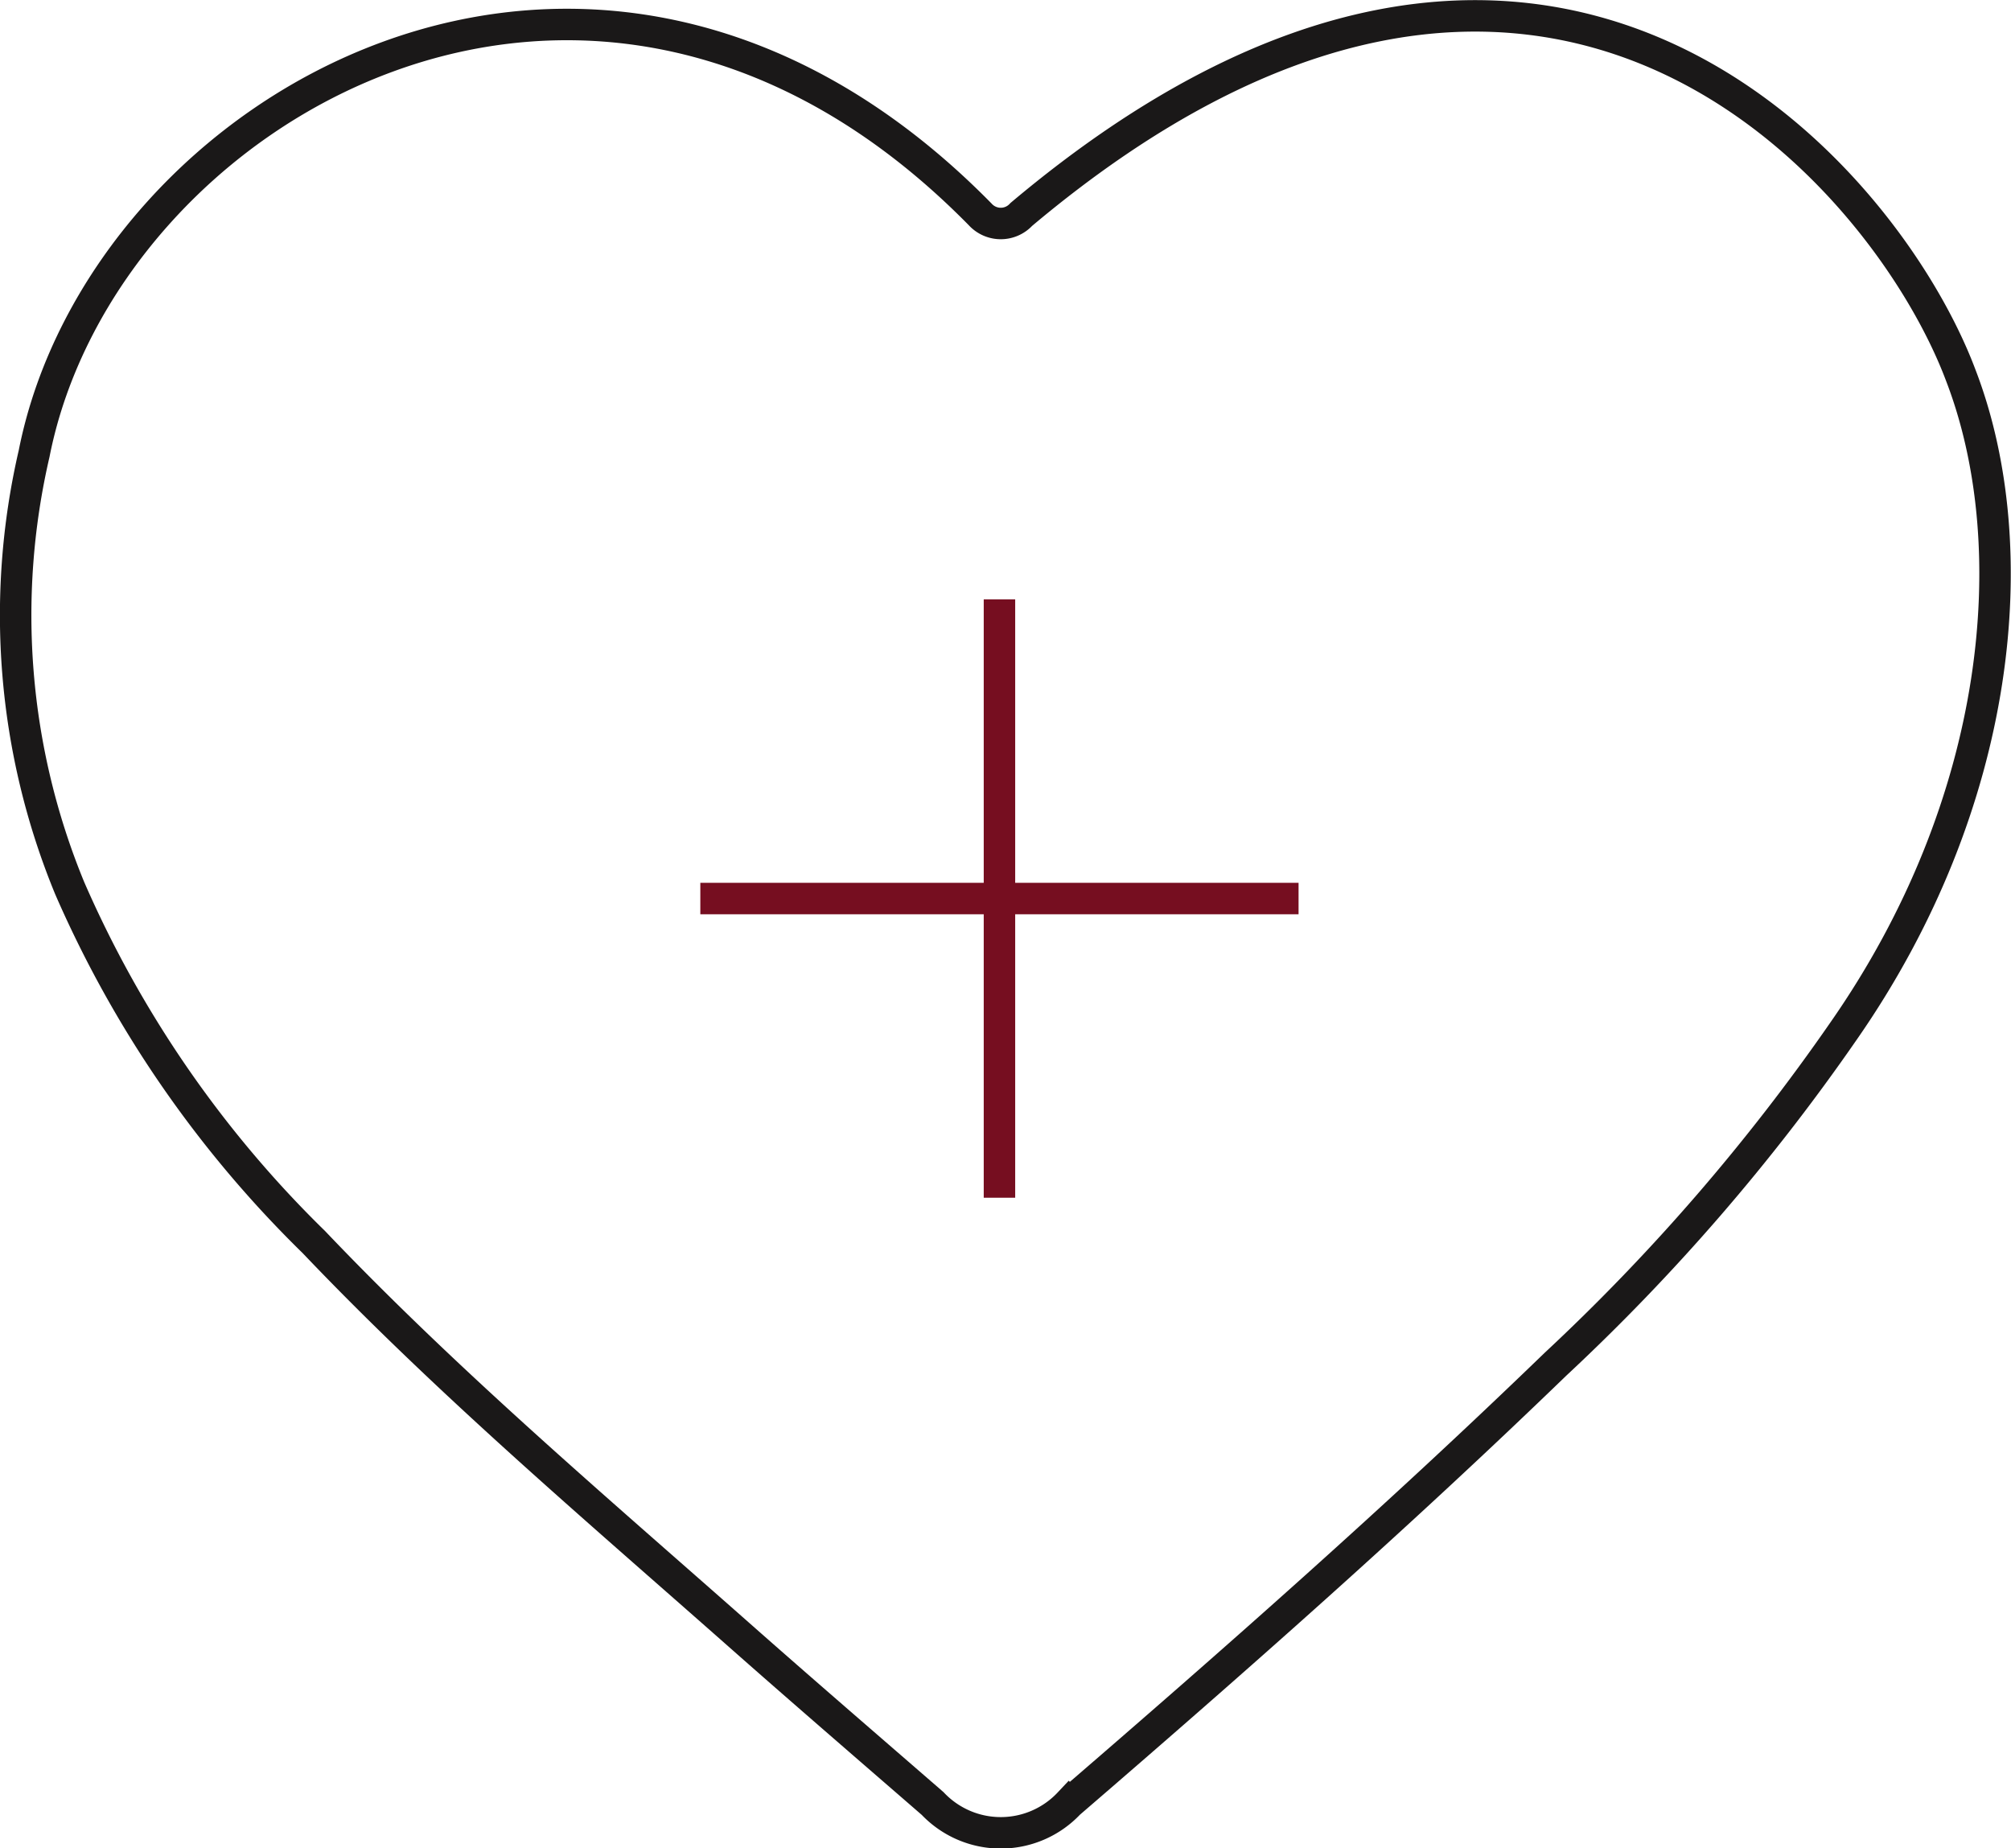 <svg xmlns="http://www.w3.org/2000/svg" xmlns:xlink="http://www.w3.org/1999/xlink" id="Group_48463" data-name="Group 48463" viewBox="0.47 0.48 63.92 58.74">
  <defs>
    <clipPath id="clip-path">
      <rect id="Rectangle_1603" data-name="Rectangle 1603" width="64.868" height="59.714" fill="none"/>
    </clipPath>
  </defs>
  <g id="Group_48462" data-name="Group 48462" transform="translate(0 0)" clip-path="url(#clip-path)">
    <path id="Path_48574" data-name="Path 48574" d="M58.559,32.795a65.1,65.1,0,0,1-9.135,10.556c-4.994,4.829-10.2,9.421-15.46,13.954a2.982,2.982,0,0,1-4.336.006c-2.06-1.788-4.127-3.569-6.171-5.375-4.594-4.058-9.269-8.027-13.5-12.471A35.583,35.583,0,0,1,2.2,28.222a22.761,22.761,0,0,1-1.13-13.817C3.236,3.441,18.836-5.712,31.141,6.81a.884.884,0,0,0,1.305,0C49.078-7.185,59.92,5.556,62.308,11.923,64.4,17.359,63.648,25.513,58.559,32.795Z" transform="translate(0.486 0.485)" fill="none" stroke="#1a1818" stroke-width="1"/>
    <line id="Line_514" data-name="Line 514" y2="19.015" transform="translate(32.238 19.529)" fill="none" stroke="#760e20" stroke-width="1"/>
    <line id="Line_515" data-name="Line 515" x1="19.015" transform="translate(22.73 29.036)" fill="none" stroke="#760e20" stroke-width="1"/>
  </g>
</svg>